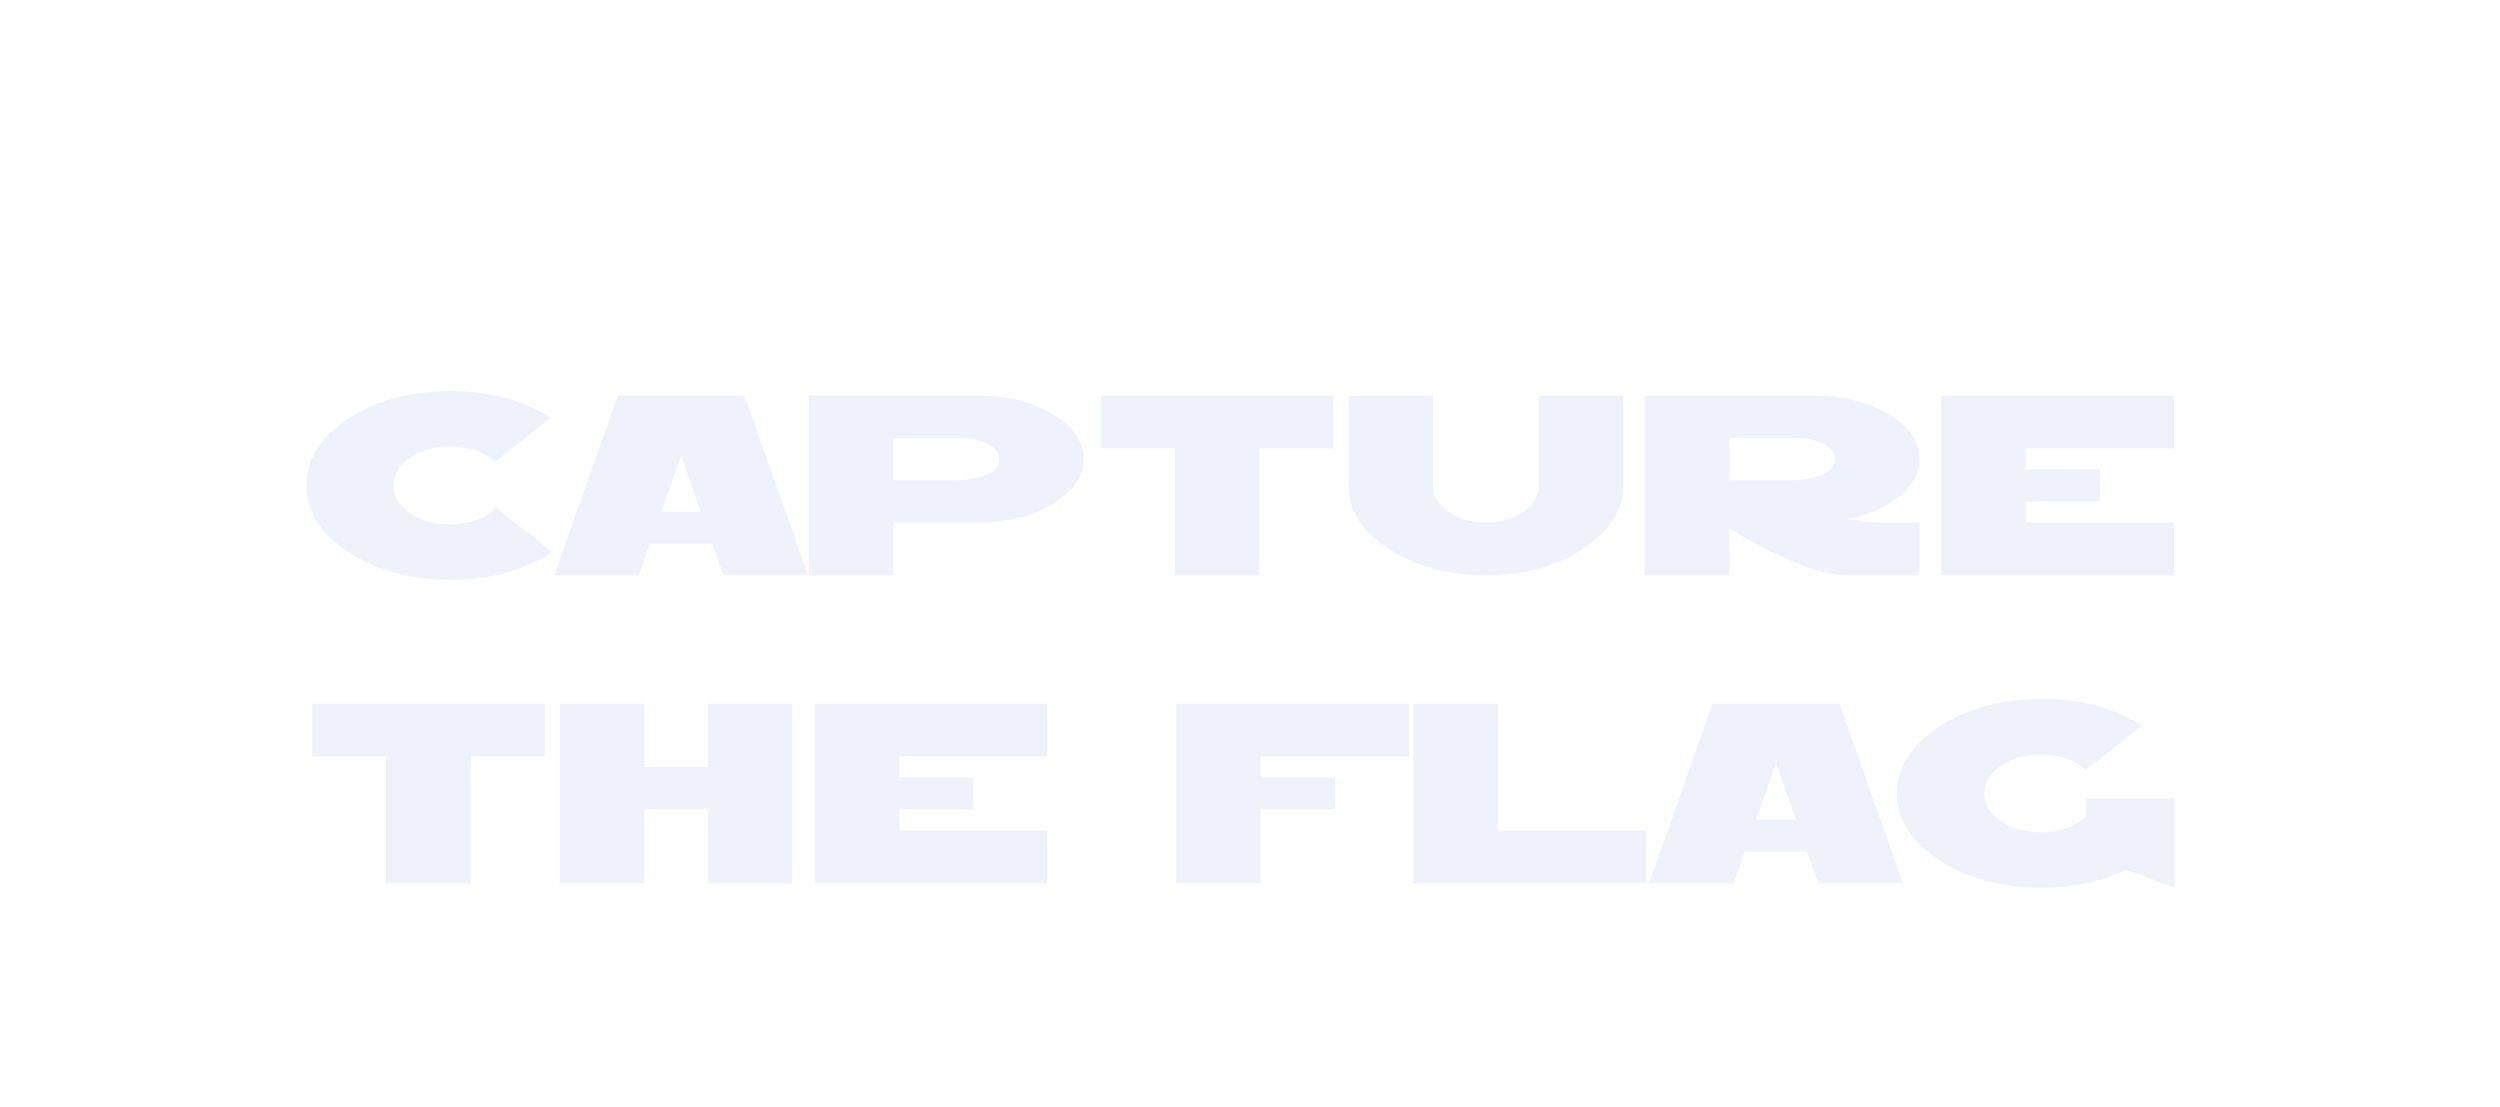 <svg width="682" height="302" viewBox="0 0 682 302" fill="none" xmlns="http://www.w3.org/2000/svg">
<g clip-path="url(#clip0_2100_2769)">
<g filter="url(#filter0_diiif_2100_2769)">
<path d="M31.775 40.449L44.571 73.942L38.976 38.52L54.138 31.677L37.614 33.436L29.781 18.742L30.413 35.365L14.081 42.41L31.775 40.449Z" fill="white"/>
</g>
<g filter="url(#filter1_diiif_2100_2769)">
<path d="M60.458 48.423L54.505 12.117L67.572 46.517L83.948 44.983L68.97 51.736L69.689 68.782L61.857 53.642L44.38 55.585L60.458 48.423Z" fill="white"/>
</g>
</g>
<g clip-path="url(#clip1_2100_2769)">
<g filter="url(#filter2_diiif_2100_2769)">
<path d="M624.367 275.384L631.466 293.965L628.362 274.313L636.774 270.517L627.606 271.492L623.261 263.34L623.611 272.563L614.551 276.471L624.367 275.384Z" fill="white"/>
</g>
<g filter="url(#filter3_diiif_2100_2769)">
<path d="M640.28 279.807L636.978 259.665L644.227 278.75L653.312 277.899L645.003 281.646L645.401 291.102L641.056 282.703L631.36 283.781L640.28 279.807Z" fill="white"/>
</g>
</g>
<path d="M122.677 143.052C128.028 143.052 132.236 141.519 135.301 138.454L150.683 150.576C143.048 155.648 133.796 158.184 122.928 158.184C112.06 158.184 102.781 155.676 95.09 150.66C87.399 145.588 83.553 139.513 83.553 132.435C83.553 125.301 87.399 119.226 95.09 114.211C102.781 109.195 112.06 106.687 122.928 106.687C133.517 106.687 142.63 109.111 150.265 113.96L134.967 126.082C131.901 123.239 127.805 121.818 122.677 121.818C118.442 121.818 114.819 122.849 111.81 124.911C108.8 126.973 107.295 129.481 107.295 132.435C107.295 135.333 108.8 137.841 111.81 139.959C114.819 142.021 118.442 143.052 122.677 143.052ZM197.354 156.93L194.26 148.319H177.29L174.28 156.93H151.207L168.512 107.941H203.122L220.427 156.93H197.354ZM180.383 139.625H191.251L185.817 124.242L180.383 139.625ZM266.81 107.941C274.78 107.941 281.579 109.64 287.208 113.04C292.837 116.384 295.652 120.453 295.652 125.246C295.652 129.704 293.144 133.578 288.128 136.866C283.167 140.154 277.037 142.021 269.736 142.467V142.551H243.737V156.93H220.663V107.941H266.81ZM266.81 130.262C270.655 129.314 272.578 127.642 272.578 125.246C272.578 123.351 271.268 121.846 268.649 120.731C266.587 119.895 264.413 119.477 262.128 119.477H243.737V131.014H261.042C262.825 131.014 264.748 130.763 266.81 130.262ZM300.344 107.941H363.795V122.32H343.564V156.93H320.491V122.32H300.344V107.941ZM442.848 132.435C442.848 139.179 439.169 144.947 431.813 149.74C424.512 154.533 415.678 156.93 405.312 156.93C395.001 156.93 386.168 154.533 378.811 149.74C371.51 144.947 367.859 139.179 367.859 132.435V107.941H390.933V132.435C390.933 135.222 392.326 137.618 395.113 139.625C397.955 141.575 401.355 142.551 405.312 142.551C409.325 142.551 412.724 141.575 415.511 139.625C418.353 137.618 419.774 135.222 419.774 132.435V107.941H442.848V132.435ZM504.276 141.547C507.063 142.216 509.682 142.551 512.134 142.551H523.671V156.93H503.356C496.724 156.93 486.191 152.694 471.756 144.223V156.93H448.683V107.941H494.829C502.799 107.941 509.598 109.64 515.227 113.04C520.856 116.384 523.671 120.453 523.671 125.246C523.671 128.98 521.86 132.351 518.237 135.361C514.67 138.315 510.016 140.377 504.276 141.547ZM471.756 119.477V131.014H489.061C490.844 131.014 492.767 130.763 494.829 130.262C498.675 129.314 500.598 127.642 500.598 125.246C500.598 123.351 499.288 121.846 496.668 120.731C494.606 119.895 492.433 119.477 490.148 119.477H471.756ZM593.039 122.32H552.661V128.088H572.892V136.782H552.661V142.551H593.039V156.93H529.587V107.941H593.039V122.32ZM85.182 191.941H148.634V206.32H128.403V240.93H105.33V206.32H85.182V191.941ZM193.077 191.941H216.15V240.93H193.077V220.782H175.772V240.93H152.698V191.941H175.772V209.246H193.077V191.941ZM285.707 206.32H245.329V212.088H265.559V220.782H245.329V226.551H285.707V240.93H222.255V191.941H285.707V206.32ZM384.327 206.32H343.949V212.088H364.18V220.782H343.949V240.93H320.876V191.941H384.327V206.32ZM408.689 226.551H449.068V240.93H385.616V191.941H408.689V226.551ZM496.032 240.93L492.939 232.319H475.968L472.959 240.93H449.885L467.19 191.941H501.8L519.105 240.93H496.032ZM479.061 223.625H489.929L484.495 208.242L479.061 223.625ZM593.243 217.856V242.184L580.035 237.251C573.124 240.539 565.405 242.184 556.878 242.184C546.01 242.184 536.73 239.676 529.039 234.66C521.348 229.588 517.502 223.513 517.502 216.435C517.502 209.301 521.348 203.226 529.039 198.211C536.73 193.195 546.01 190.687 556.878 190.687C567.523 190.687 576.663 193.111 584.298 197.96L568.999 210.082C565.934 207.239 561.838 205.818 556.71 205.818C552.475 205.818 548.852 206.849 545.843 208.911C542.833 210.973 541.328 213.481 541.328 216.435C541.328 219.333 542.833 221.841 545.843 223.959C548.852 226.021 552.475 227.052 556.71 227.052C561.838 227.052 565.934 225.603 568.999 222.705V217.856H593.243Z" fill="#EFF2FB"/>
<defs>
<filter id="filter0_diiif_2100_2769" x="8.413" y="13.074" width="51.392" height="66.536" filterUnits="userSpaceOnUse" color-interpolation-filters="sRGB">
<feFlood flood-opacity="0" result="BackgroundImageFix"/>
<feColorMatrix in="SourceAlpha" type="matrix" values="0 0 0 0 0 0 0 0 0 0 0 0 0 0 0 0 0 0 127 0" result="hardAlpha"/>
<feOffset/>
<feGaussianBlur stdDeviation="2.834"/>
<feComposite in2="hardAlpha" operator="out"/>
<feColorMatrix type="matrix" values="0 0 0 0 1 0 0 0 0 1 0 0 0 0 1 0 0 0 1 0"/>
<feBlend mode="normal" in2="BackgroundImageFix" result="effect1_dropShadow_2100_2769"/>
<feBlend mode="normal" in="SourceGraphic" in2="effect1_dropShadow_2100_2769" result="shape"/>
<feColorMatrix in="SourceAlpha" type="matrix" values="0 0 0 0 0 0 0 0 0 0 0 0 0 0 0 0 0 0 127 0" result="hardAlpha"/>
<feOffset dx="-1.7" dy="1.7"/>
<feGaussianBlur stdDeviation="1.7"/>
<feComposite in2="hardAlpha" operator="arithmetic" k2="-1" k3="1"/>
<feColorMatrix type="matrix" values="0 0 0 0 0 0 0 0 0 0 0 0 0 0 0 0 0 0 0.48 0"/>
<feBlend mode="normal" in2="shape" result="effect2_innerShadow_2100_2769"/>
<feColorMatrix in="SourceAlpha" type="matrix" values="0 0 0 0 0 0 0 0 0 0 0 0 0 0 0 0 0 0 127 0" result="hardAlpha"/>
<feOffset dy="-0.567"/>
<feGaussianBlur stdDeviation="1.7"/>
<feComposite in2="hardAlpha" operator="arithmetic" k2="-1" k3="1"/>
<feColorMatrix type="matrix" values="0 0 0 0 1 0 0 0 0 1 0 0 0 0 1 0 0 0 1 0"/>
<feBlend mode="normal" in2="effect2_innerShadow_2100_2769" result="effect3_innerShadow_2100_2769"/>
<feColorMatrix in="SourceAlpha" type="matrix" values="0 0 0 0 0 0 0 0 0 0 0 0 0 0 0 0 0 0 127 0" result="hardAlpha"/>
<feOffset dy="-0.567"/>
<feGaussianBlur stdDeviation="0.85"/>
<feComposite in2="hardAlpha" operator="arithmetic" k2="-1" k3="1"/>
<feColorMatrix type="matrix" values="0 0 0 0 1 0 0 0 0 1 0 0 0 0 1 0 0 0 1 0"/>
<feBlend mode="normal" in2="effect3_innerShadow_2100_2769" result="effect4_innerShadow_2100_2769"/>
<feGaussianBlur stdDeviation="0.057" result="effect5_foregroundBlur_2100_2769"/>
</filter>
<filter id="filter1_diiif_2100_2769" x="38.712" y="6.449" width="50.904" height="68.001" filterUnits="userSpaceOnUse" color-interpolation-filters="sRGB">
<feFlood flood-opacity="0" result="BackgroundImageFix"/>
<feColorMatrix in="SourceAlpha" type="matrix" values="0 0 0 0 0 0 0 0 0 0 0 0 0 0 0 0 0 0 127 0" result="hardAlpha"/>
<feOffset/>
<feGaussianBlur stdDeviation="2.834"/>
<feComposite in2="hardAlpha" operator="out"/>
<feColorMatrix type="matrix" values="0 0 0 0 1 0 0 0 0 1 0 0 0 0 1 0 0 0 1 0"/>
<feBlend mode="normal" in2="BackgroundImageFix" result="effect1_dropShadow_2100_2769"/>
<feBlend mode="normal" in="SourceGraphic" in2="effect1_dropShadow_2100_2769" result="shape"/>
<feColorMatrix in="SourceAlpha" type="matrix" values="0 0 0 0 0 0 0 0 0 0 0 0 0 0 0 0 0 0 127 0" result="hardAlpha"/>
<feOffset dx="-1.7" dy="1.7"/>
<feGaussianBlur stdDeviation="1.7"/>
<feComposite in2="hardAlpha" operator="arithmetic" k2="-1" k3="1"/>
<feColorMatrix type="matrix" values="0 0 0 0 0 0 0 0 0 0 0 0 0 0 0 0 0 0 0.48 0"/>
<feBlend mode="normal" in2="shape" result="effect2_innerShadow_2100_2769"/>
<feColorMatrix in="SourceAlpha" type="matrix" values="0 0 0 0 0 0 0 0 0 0 0 0 0 0 0 0 0 0 127 0" result="hardAlpha"/>
<feOffset dy="-0.567"/>
<feGaussianBlur stdDeviation="1.7"/>
<feComposite in2="hardAlpha" operator="arithmetic" k2="-1" k3="1"/>
<feColorMatrix type="matrix" values="0 0 0 0 1 0 0 0 0 1 0 0 0 0 1 0 0 0 1 0"/>
<feBlend mode="normal" in2="effect2_innerShadow_2100_2769" result="effect3_innerShadow_2100_2769"/>
<feColorMatrix in="SourceAlpha" type="matrix" values="0 0 0 0 0 0 0 0 0 0 0 0 0 0 0 0 0 0 127 0" result="hardAlpha"/>
<feOffset dy="-0.567"/>
<feGaussianBlur stdDeviation="0.85"/>
<feComposite in2="hardAlpha" operator="arithmetic" k2="-1" k3="1"/>
<feColorMatrix type="matrix" values="0 0 0 0 1 0 0 0 0 1 0 0 0 0 1 0 0 0 1 0"/>
<feBlend mode="normal" in2="effect3_innerShadow_2100_2769" result="effect4_innerShadow_2100_2769"/>
<feGaussianBlur stdDeviation="0.057" result="effect5_foregroundBlur_2100_2769"/>
</filter>
<filter id="filter2_diiif_2100_2769" x="611.406" y="260.196" width="28.512" height="36.913" filterUnits="userSpaceOnUse" color-interpolation-filters="sRGB">
<feFlood flood-opacity="0" result="BackgroundImageFix"/>
<feColorMatrix in="SourceAlpha" type="matrix" values="0 0 0 0 0 0 0 0 0 0 0 0 0 0 0 0 0 0 127 0" result="hardAlpha"/>
<feOffset/>
<feGaussianBlur stdDeviation="1.572"/>
<feComposite in2="hardAlpha" operator="out"/>
<feColorMatrix type="matrix" values="0 0 0 0 1 0 0 0 0 1 0 0 0 0 1 0 0 0 1 0"/>
<feBlend mode="normal" in2="BackgroundImageFix" result="effect1_dropShadow_2100_2769"/>
<feBlend mode="normal" in="SourceGraphic" in2="effect1_dropShadow_2100_2769" result="shape"/>
<feColorMatrix in="SourceAlpha" type="matrix" values="0 0 0 0 0 0 0 0 0 0 0 0 0 0 0 0 0 0 127 0" result="hardAlpha"/>
<feOffset dx="-0.943" dy="0.943"/>
<feGaussianBlur stdDeviation="0.943"/>
<feComposite in2="hardAlpha" operator="arithmetic" k2="-1" k3="1"/>
<feColorMatrix type="matrix" values="0 0 0 0 0 0 0 0 0 0 0 0 0 0 0 0 0 0 0.48 0"/>
<feBlend mode="normal" in2="shape" result="effect2_innerShadow_2100_2769"/>
<feColorMatrix in="SourceAlpha" type="matrix" values="0 0 0 0 0 0 0 0 0 0 0 0 0 0 0 0 0 0 127 0" result="hardAlpha"/>
<feOffset dy="-0.314"/>
<feGaussianBlur stdDeviation="0.943"/>
<feComposite in2="hardAlpha" operator="arithmetic" k2="-1" k3="1"/>
<feColorMatrix type="matrix" values="0 0 0 0 1 0 0 0 0 1 0 0 0 0 1 0 0 0 1 0"/>
<feBlend mode="normal" in2="effect2_innerShadow_2100_2769" result="effect3_innerShadow_2100_2769"/>
<feColorMatrix in="SourceAlpha" type="matrix" values="0 0 0 0 0 0 0 0 0 0 0 0 0 0 0 0 0 0 127 0" result="hardAlpha"/>
<feOffset dy="-0.314"/>
<feGaussianBlur stdDeviation="0.472"/>
<feComposite in2="hardAlpha" operator="arithmetic" k2="-1" k3="1"/>
<feColorMatrix type="matrix" values="0 0 0 0 1 0 0 0 0 1 0 0 0 0 1 0 0 0 1 0"/>
<feBlend mode="normal" in2="effect3_innerShadow_2100_2769" result="effect4_innerShadow_2100_2769"/>
<feGaussianBlur stdDeviation="0.031" result="effect5_foregroundBlur_2100_2769"/>
</filter>
<filter id="filter3_diiif_2100_2769" x="628.216" y="256.52" width="28.241" height="37.727" filterUnits="userSpaceOnUse" color-interpolation-filters="sRGB">
<feFlood flood-opacity="0" result="BackgroundImageFix"/>
<feColorMatrix in="SourceAlpha" type="matrix" values="0 0 0 0 0 0 0 0 0 0 0 0 0 0 0 0 0 0 127 0" result="hardAlpha"/>
<feOffset/>
<feGaussianBlur stdDeviation="1.572"/>
<feComposite in2="hardAlpha" operator="out"/>
<feColorMatrix type="matrix" values="0 0 0 0 1 0 0 0 0 1 0 0 0 0 1 0 0 0 1 0"/>
<feBlend mode="normal" in2="BackgroundImageFix" result="effect1_dropShadow_2100_2769"/>
<feBlend mode="normal" in="SourceGraphic" in2="effect1_dropShadow_2100_2769" result="shape"/>
<feColorMatrix in="SourceAlpha" type="matrix" values="0 0 0 0 0 0 0 0 0 0 0 0 0 0 0 0 0 0 127 0" result="hardAlpha"/>
<feOffset dx="-0.943" dy="0.943"/>
<feGaussianBlur stdDeviation="0.943"/>
<feComposite in2="hardAlpha" operator="arithmetic" k2="-1" k3="1"/>
<feColorMatrix type="matrix" values="0 0 0 0 0 0 0 0 0 0 0 0 0 0 0 0 0 0 0.48 0"/>
<feBlend mode="normal" in2="shape" result="effect2_innerShadow_2100_2769"/>
<feColorMatrix in="SourceAlpha" type="matrix" values="0 0 0 0 0 0 0 0 0 0 0 0 0 0 0 0 0 0 127 0" result="hardAlpha"/>
<feOffset dy="-0.314"/>
<feGaussianBlur stdDeviation="0.943"/>
<feComposite in2="hardAlpha" operator="arithmetic" k2="-1" k3="1"/>
<feColorMatrix type="matrix" values="0 0 0 0 1 0 0 0 0 1 0 0 0 0 1 0 0 0 1 0"/>
<feBlend mode="normal" in2="effect2_innerShadow_2100_2769" result="effect3_innerShadow_2100_2769"/>
<feColorMatrix in="SourceAlpha" type="matrix" values="0 0 0 0 0 0 0 0 0 0 0 0 0 0 0 0 0 0 127 0" result="hardAlpha"/>
<feOffset dy="-0.314"/>
<feGaussianBlur stdDeviation="0.472"/>
<feComposite in2="hardAlpha" operator="arithmetic" k2="-1" k3="1"/>
<feColorMatrix type="matrix" values="0 0 0 0 1 0 0 0 0 1 0 0 0 0 1 0 0 0 1 0"/>
<feBlend mode="normal" in2="effect3_innerShadow_2100_2769" result="effect4_innerShadow_2100_2769"/>
<feGaussianBlur stdDeviation="0.031" result="effect5_foregroundBlur_2100_2769"/>
</filter>
<clipPath id="clip0_2100_2769">
<rect width="78.219" height="70" fill="white" transform="translate(2.274 20.244) rotate(-15)"/>
</clipPath>
<clipPath id="clip1_2100_2769">
<rect width="43.395" height="38.836" fill="white" transform="translate(608 264.174) rotate(-15)"/>
</clipPath>
</defs>
</svg>
